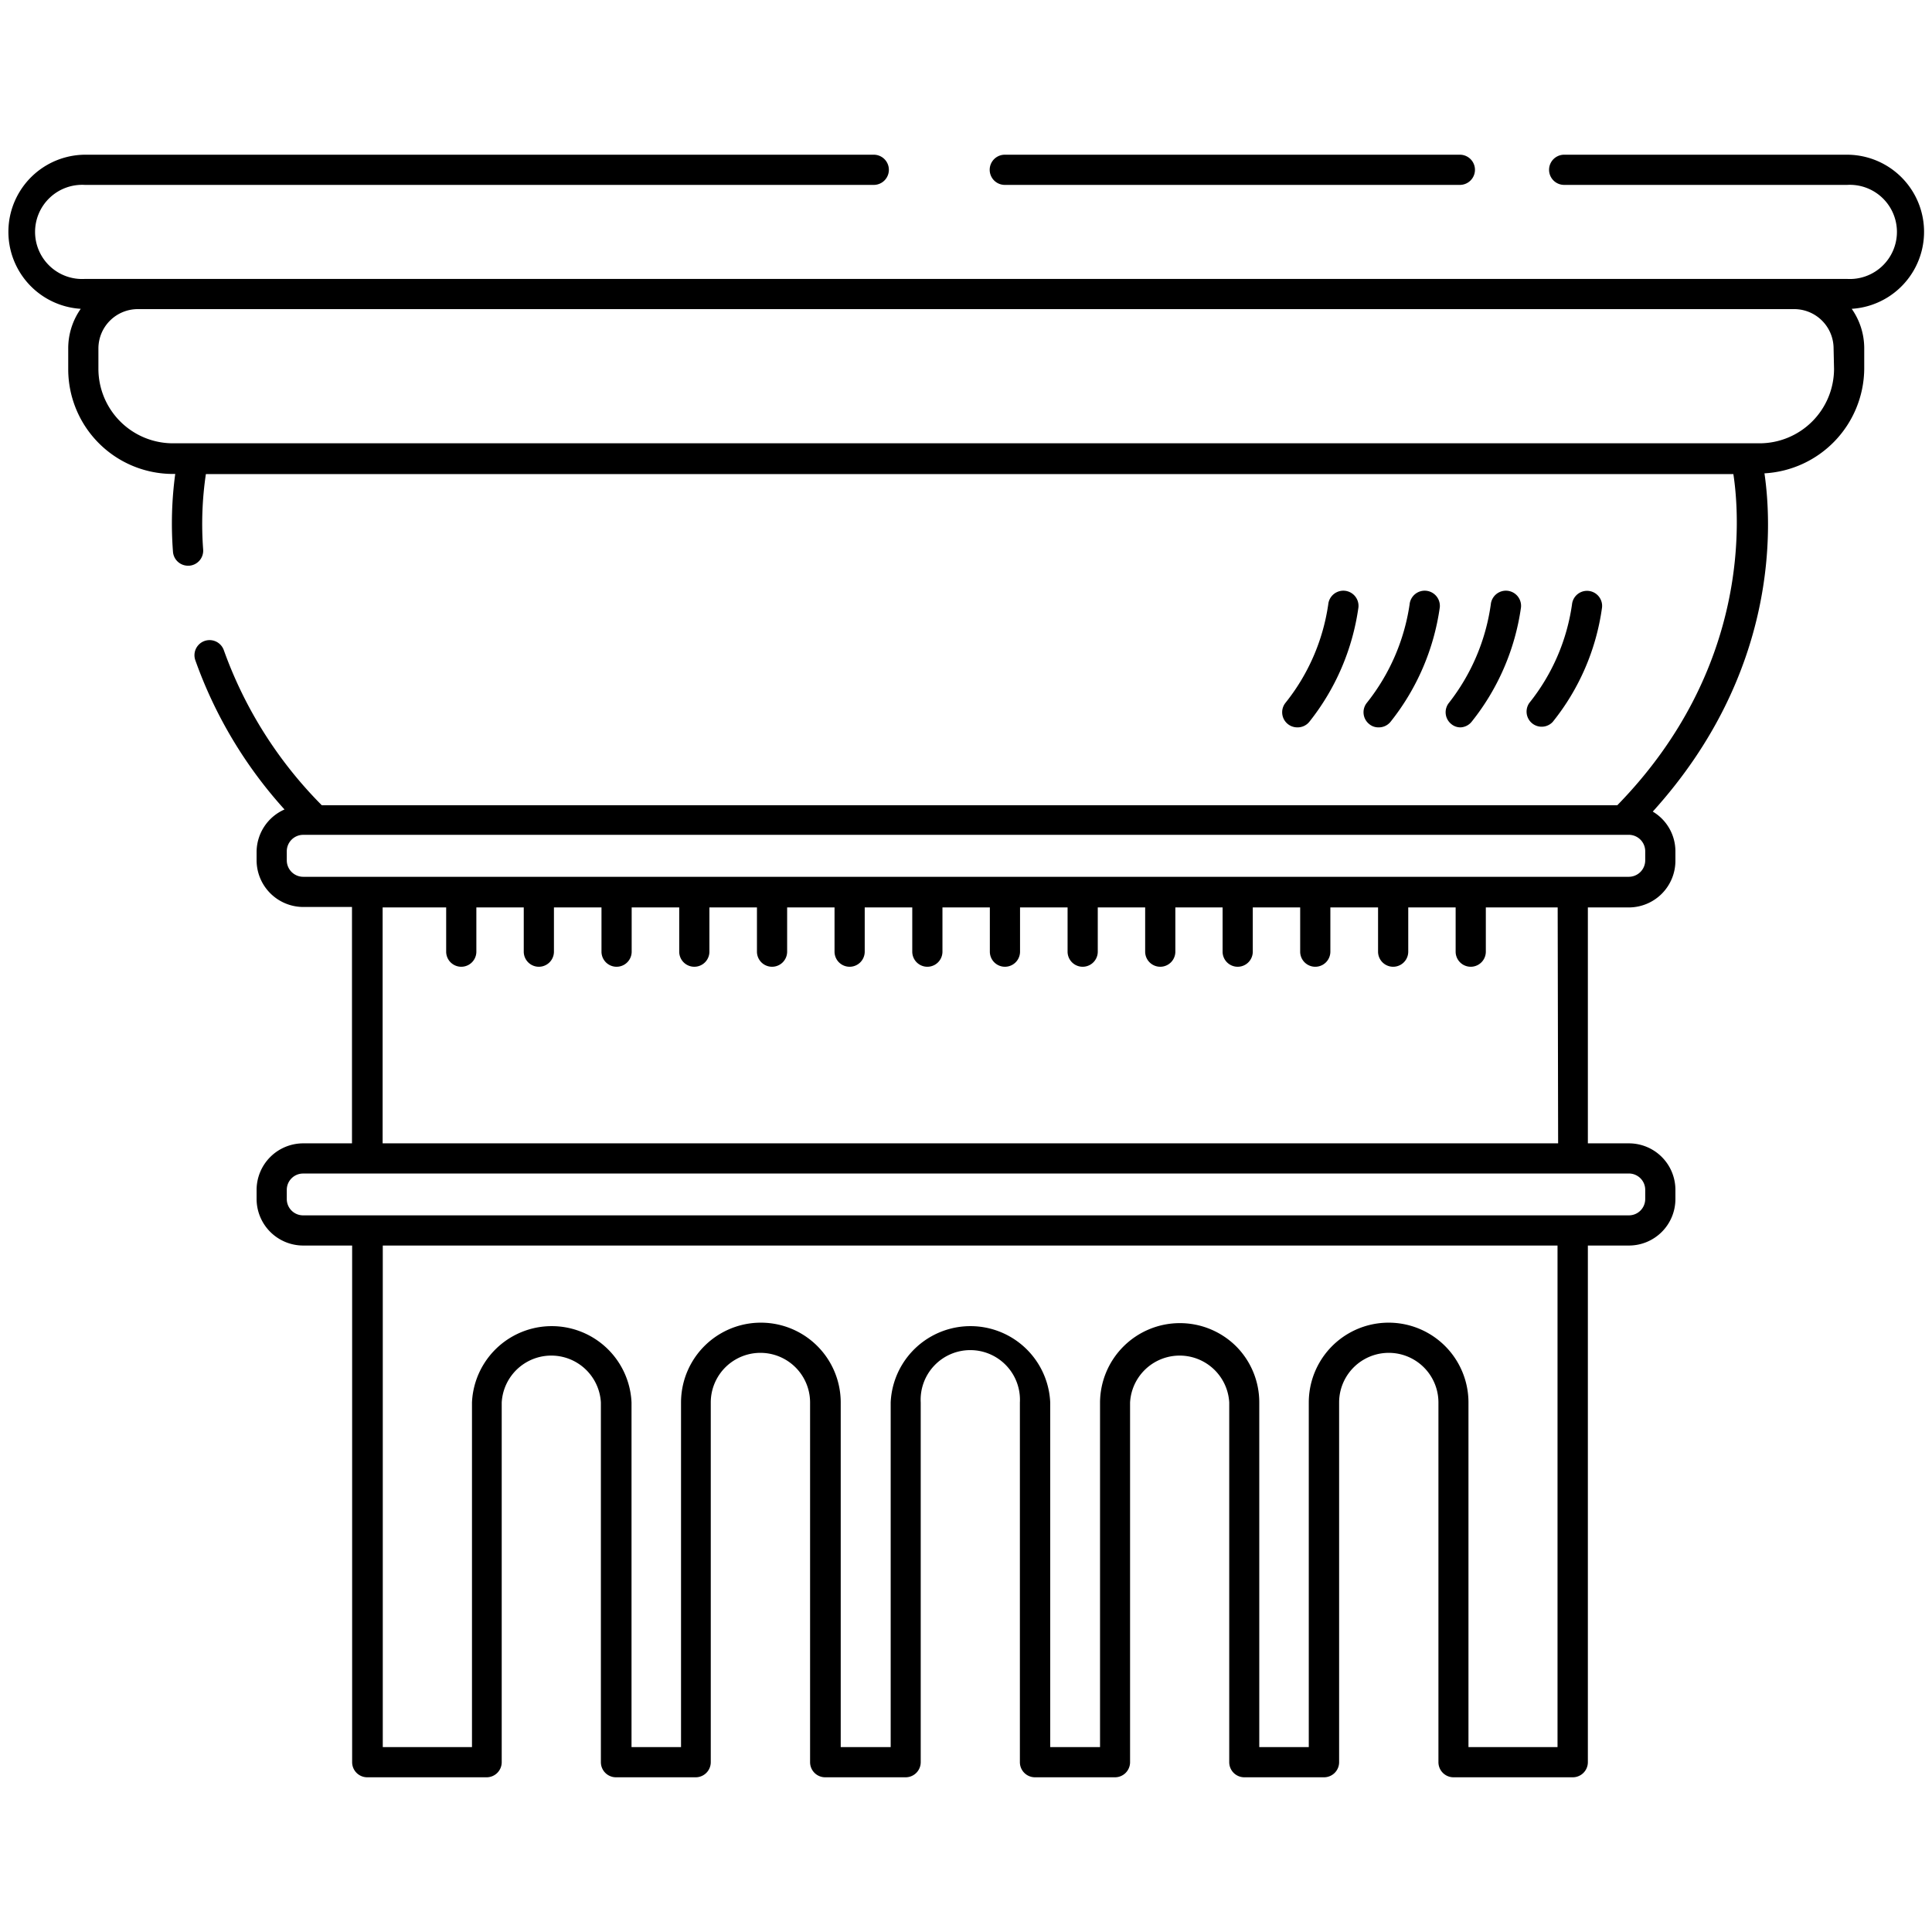 <svg xmlns="http://www.w3.org/2000/svg" id="Layer_1" height="512" viewBox="0 0 128 128" width="512" data-name="Layer 1"><path d="m122.38 10.25h-18.75a1 1 0 0 0 0 2h18.75a3.12 3.12 0 1 1 0 6.23h-116.76a3.12 3.12 0 1 1 0-6.23h52.27a1 1 0 0 0 0-2h-52.27a5.11 5.11 0 0 0 -.27 10.21 4.54 4.54 0 0 0 -.83 2.62v1.39a6.94 6.94 0 0 0 6.94 6.93h.15a24.45 24.45 0 0 0 -.15 5.15 1 1 0 0 0 1 .93h.07a1 1 0 0 0 .93-1.07 22.56 22.56 0 0 1 .18-5h101.2c.43 2.79 1.18 12.85-7.69 21.94h-85.83a27.91 27.91 0 0 1 -6.49-10.27 1 1 0 1 0 -1.89.66 29.36 29.36 0 0 0 5.91 9.89 3.09 3.09 0 0 0 -1.85 2.8v.57a3.1 3.1 0 0 0 3.08 3.09h3.24v15.66h-3.21a3.09 3.09 0 0 0 -3.11 3.08v.61a3.09 3.09 0 0 0 3.08 3.08h3.25v34.23a1 1 0 0 0 1 1h7.91a1 1 0 0 0 1-1v-23.83a3.29 3.29 0 0 1 6.57 0v23.83a1 1 0 0 0 1 1h5.28a1 1 0 0 0 1-1v-23.83a3.29 3.29 0 0 1 6.58 0v23.83a1 1 0 0 0 1 1h5.33a1 1 0 0 0 1-1v-23.83a3.29 3.29 0 1 1 6.57 0v23.83a1 1 0 0 0 1 1h5.3a1 1 0 0 0 1-1v-23.83a3.29 3.29 0 0 1 6.57 0v23.83a1 1 0 0 0 1 1h5.28a1 1 0 0 0 1-1v-23.83a3.29 3.29 0 1 1 6.58 0v23.83a1 1 0 0 0 1 1h7.9a1 1 0 0 0 1-1v-34.23h2.7a3.08 3.08 0 0 0 3.1-3.08v-.61a3.08 3.08 0 0 0 -3.08-3.08h-2.72v-15.63h2.69a3.09 3.09 0 0 0 3.11-3.12v-.6a3.06 3.06 0 0 0 -1.5-2.63c8.39-9.27 7.9-19 7.4-22.41a7 7 0 0 0 6.61-6.92v-1.36a4.54 4.54 0 0 0 -.83-2.62 5.11 5.11 0 0 0 -.27-10.21zm-19.19 105.5h-5.9v-22.83a5.29 5.29 0 0 0 -10.58 0v22.83h-3.28v-22.83a5.26 5.26 0 0 0 -1.55-3.74 5.29 5.29 0 0 0 -9 3.74v22.83h-3.3v-22.83a5.29 5.29 0 0 0 -10.57 0v22.83h-3.31v-22.83a5.29 5.29 0 0 0 -10.58 0v22.83h-3.28v-22.83a5.29 5.29 0 0 0 -10.57 0v22.83h-5.91v-33.23h77.83zm5.81-36.92v.61a1.08 1.08 0 0 1 -1.08 1.08h-87.81a1.08 1.08 0 0 1 -1.11-1.08v-.61a1.08 1.08 0 0 1 1.08-1.08h87.78a1.08 1.08 0 0 1 1.14 1.08zm-5.77-3.08h-77.88v-15.63h4.21v2.93a1 1 0 0 0 2 0v-2.93h3.14v2.93a1 1 0 0 0 2 0v-2.93h3.15v2.93a1 1 0 0 0 2 0v-2.93h3.15v2.93a1 1 0 0 0 2 0v-2.93h3.15v2.93a1 1 0 0 0 2 0v-2.93h3.14v2.93a1 1 0 0 0 2 0v-2.93h3.15v2.93a1 1 0 0 0 2 0v-2.93h3.14v2.93a1 1 0 1 0 2 0v-2.93h3.15v2.93a1 1 0 0 0 2 0v-2.93h3.14v2.93a1 1 0 0 0 2 0v-2.93h3.13v2.93a1 1 0 0 0 2 0v-2.93h3.14v2.93a1 1 0 0 0 2 0v-2.93h3.16v2.93a1 1 0 0 0 2 0v-2.93h3.14v2.93a1 1 0 1 0 2 0v-2.93h4.76zm5.77-18.75a1.09 1.09 0 0 1 -1.08 1.09h-87.81a1.09 1.09 0 0 1 -1.11-1.09v-.6a1.09 1.09 0 0 1 1.08-1.09h87.78a1.09 1.09 0 0 1 1.14 1.12zm12.51-32.56a4.94 4.94 0 0 1 -4.94 4.93h-105.11a4.94 4.94 0 0 1 -4.94-4.93v-1.36a2.61 2.61 0 0 1 2.6-2.6h109.76a2.61 2.61 0 0 1 2.6 2.6z"></path><path d="m66.57 10.25a1 1 0 0 0 0 2h30.15a1 1 0 0 0 0-2z"></path><path d="m102.87 47.83a15.43 15.43 0 0 0 3.27-7.59 1 1 0 0 0 -.89-1.09 1 1 0 0 0 -1.1.89 13.45 13.45 0 0 1 -2.82 6.52 1 1 0 0 0 1.54 1.27z"></path><path d="m97.49 47.83a15.61 15.61 0 0 0 3.28-7.59 1 1 0 0 0 -2-.2 13.64 13.64 0 0 1 -2.77 6.52 1 1 0 0 0 .14 1.4.94.94 0 0 0 .63.23 1 1 0 0 0 .72-.36z"></path><path d="m92.12 47.83a15.65 15.65 0 0 0 3.27-7.59 1 1 0 0 0 -2-.2 13.64 13.64 0 0 1 -2.83 6.52 1 1 0 0 0 .14 1.4.94.94 0 0 0 .63.23 1 1 0 0 0 .79-.36z"></path><path d="m86.74 47.83a15.65 15.65 0 0 0 3.26-7.59 1 1 0 0 0 -2-.2 13.53 13.53 0 0 1 -2.83 6.52 1 1 0 0 0 .14 1.4 1 1 0 0 0 .63.23 1 1 0 0 0 .8-.36z"></path></svg>